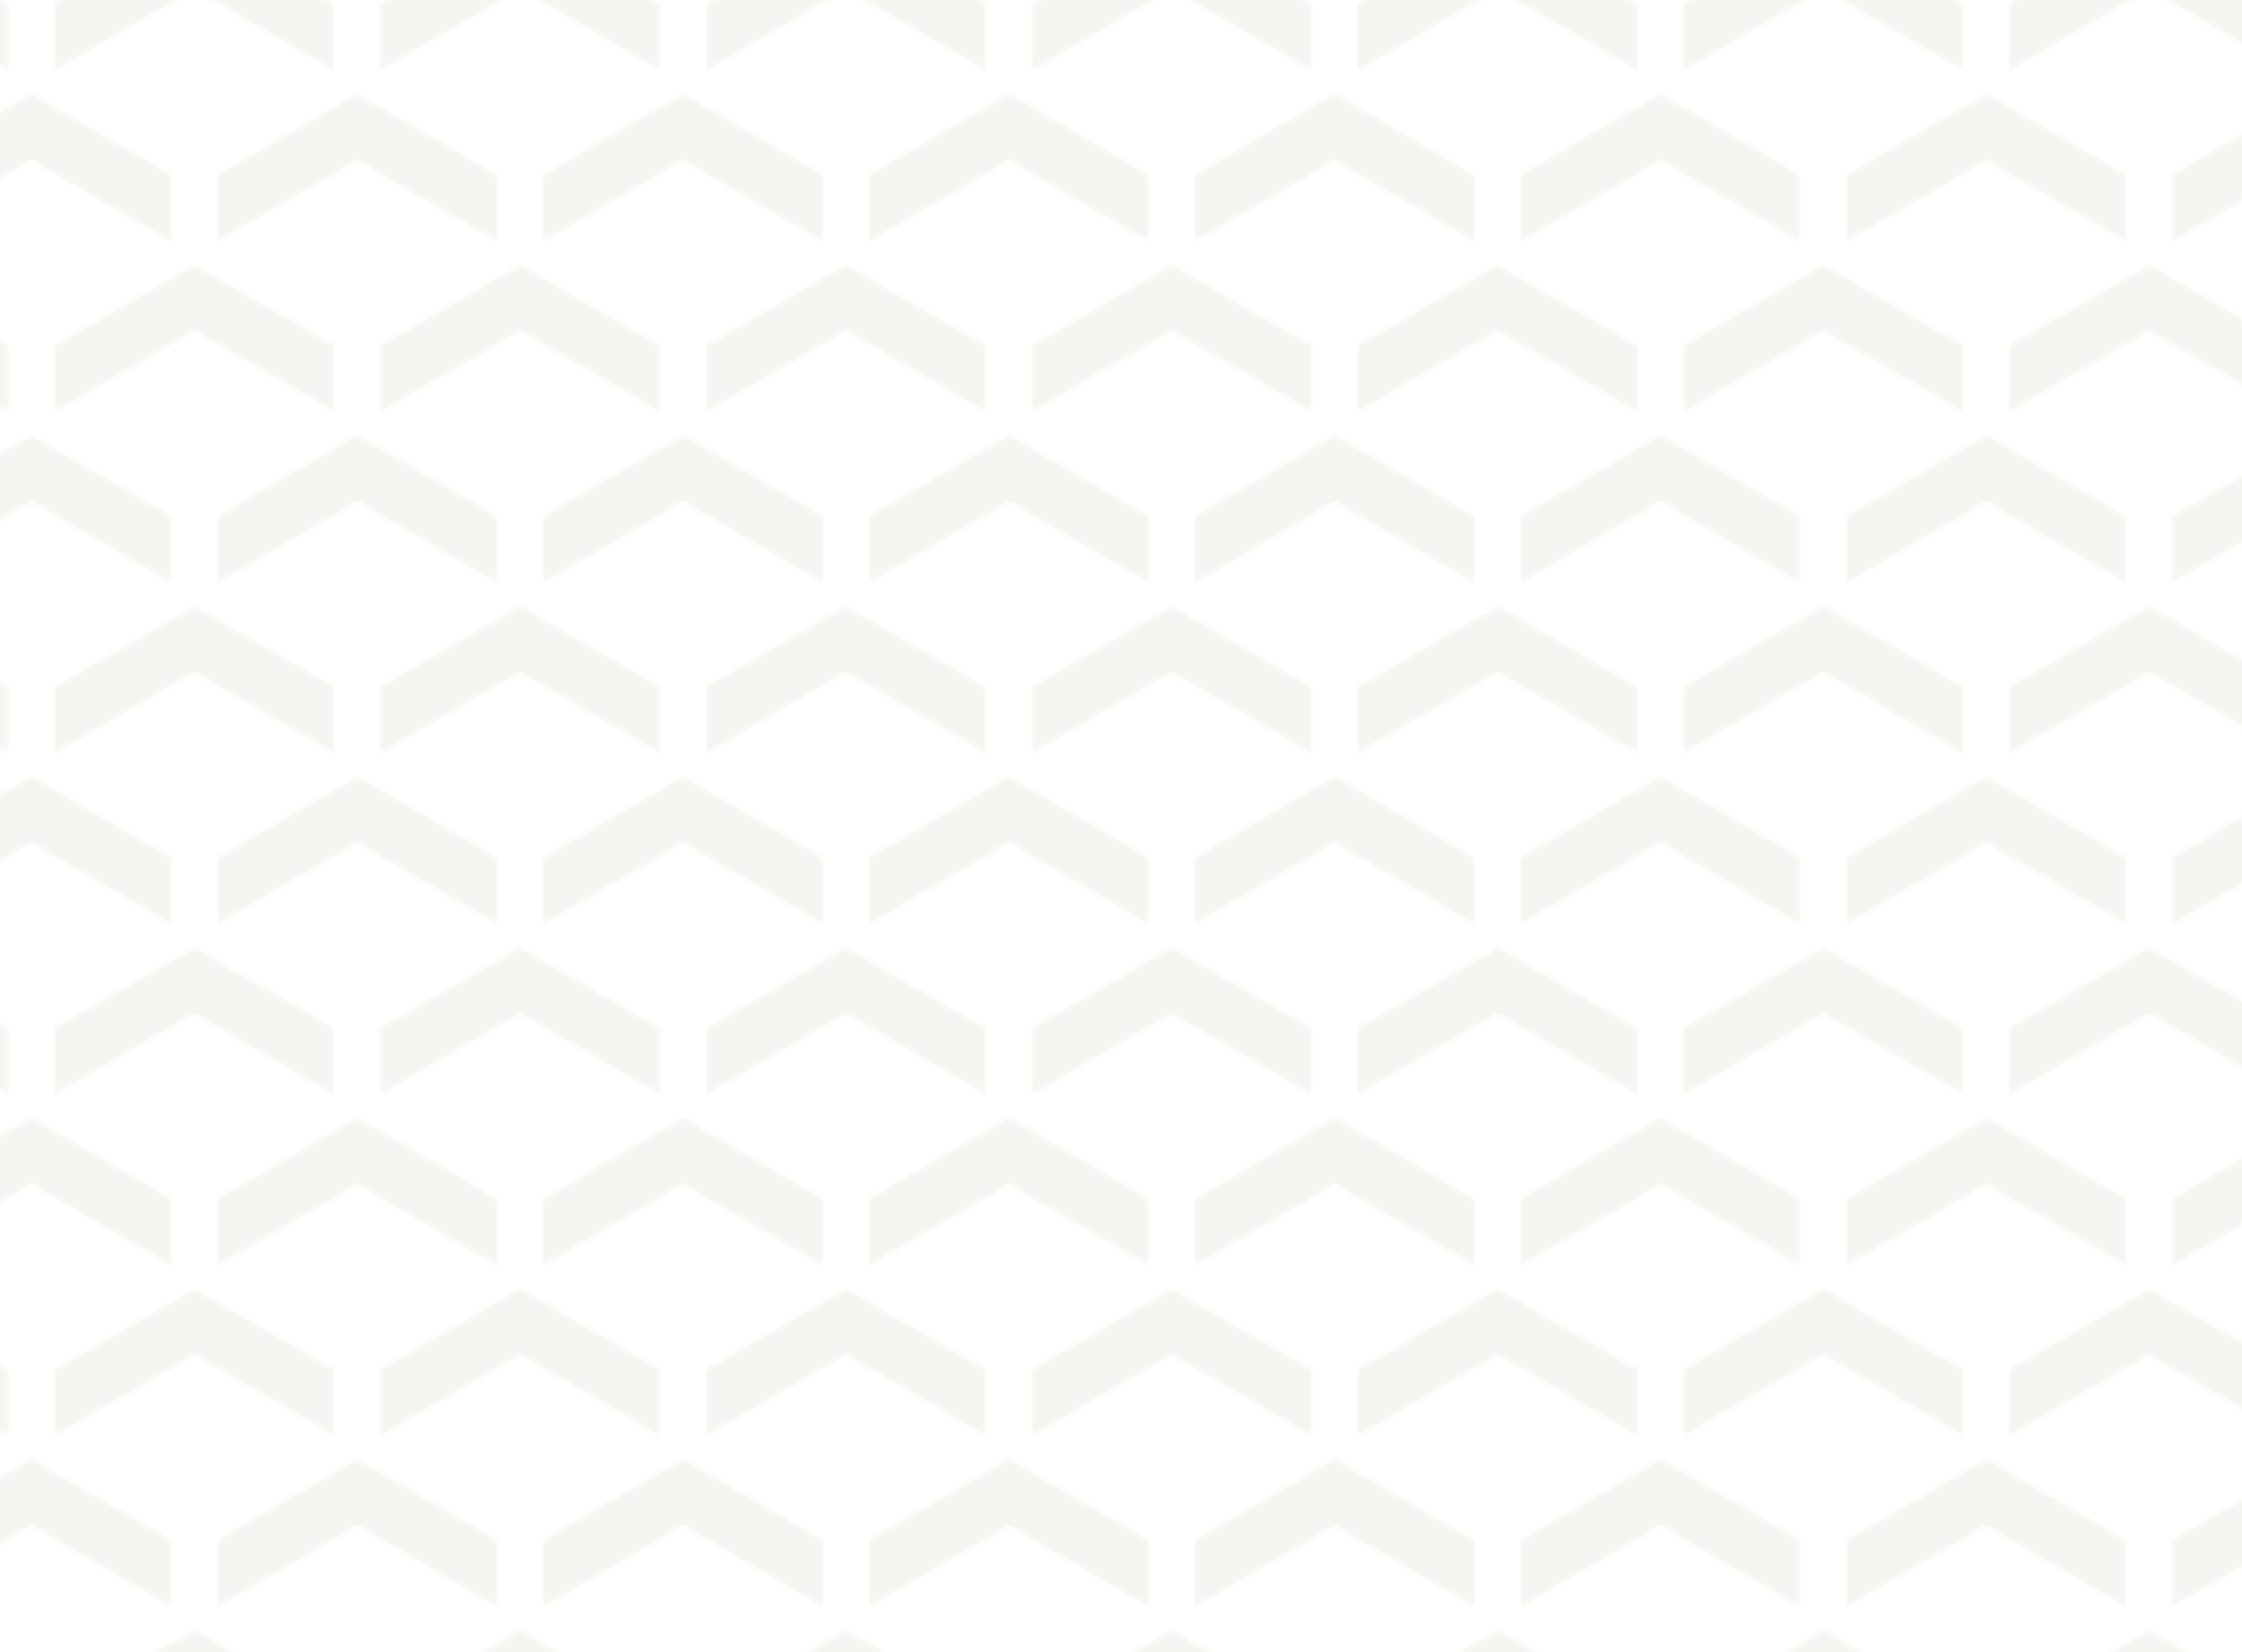 <?xml version="1.0" encoding="UTF-8"?> <!-- Generator: Adobe Illustrator 18.0.0, SVG Export Plug-In . SVG Version: 6.00 Build 0) --> <svg xmlns="http://www.w3.org/2000/svg" xmlns:xlink="http://www.w3.org/1999/xlink" id="Слой_1" x="0px" y="0px" viewBox="0 0 570 420" xml:space="preserve"> <pattern x="-573.8" y="-976" width="84" height="87.8" patternUnits="userSpaceOnUse" id="New_Pattern_2" viewBox="36 -106.6 84 87.8" overflow="visible"> <g> <polygon fill="none" points="36,-106.6 120,-106.6 120,-18.8 36,-18.8 "></polygon> <polygon fill="#F5F6F1" points="134.5,-29.2 120,-37.6 105.4,-29.2 84,-16.8 84,0 120,-20.8 155.9,0 155.9,-16.8 "></polygon> <polygon fill="#F5F6F1" points="50.5,-29.2 36,-37.6 21.4,-29.2 0,-16.8 0,0 36,-20.8 71.9,0 71.9,-16.8 "></polygon> <polygon fill="#F5F6F1" points="92.5,-73.1 78,-81.5 63.4,-73.1 42,-60.8 42,-43.9 78,-64.7 113.9,-43.9 113.9,-60.8 "></polygon> <polygon fill="#F5F6F1" points="134.5,-117 120,-125.4 105.4,-117 84,-104.7 84,-87.8 120,-108.6 155.9,-87.8 155.9,-104.7 "></polygon> <polygon fill="#F5F6F1" points="50.5,-117 36,-125.4 21.4,-117 0,-104.7 0,-87.8 36,-108.6 71.9,-87.8 71.9,-104.7 "></polygon> </g> </pattern> <g> <g> <defs> <rect id="SVGID_4_" x="0" y="0" width="570" height="420"></rect> </defs> <clipPath id="SVGID_2_"> <use xlink:href="#SVGID_4_" overflow="visible"></use> </clipPath> <pattern id="SVGID_3_" xlink:href="#New_Pattern_2" patternTransform="matrix(0.986 0 0 0.986 -171.622 137.337)"> </pattern> <rect x="-119.8" y="-200.8" clip-path="url(#SVGID_2_)" fill="url(#SVGID_3_)" width="831.7" height="831.7"></rect> </g> </g> </svg> 